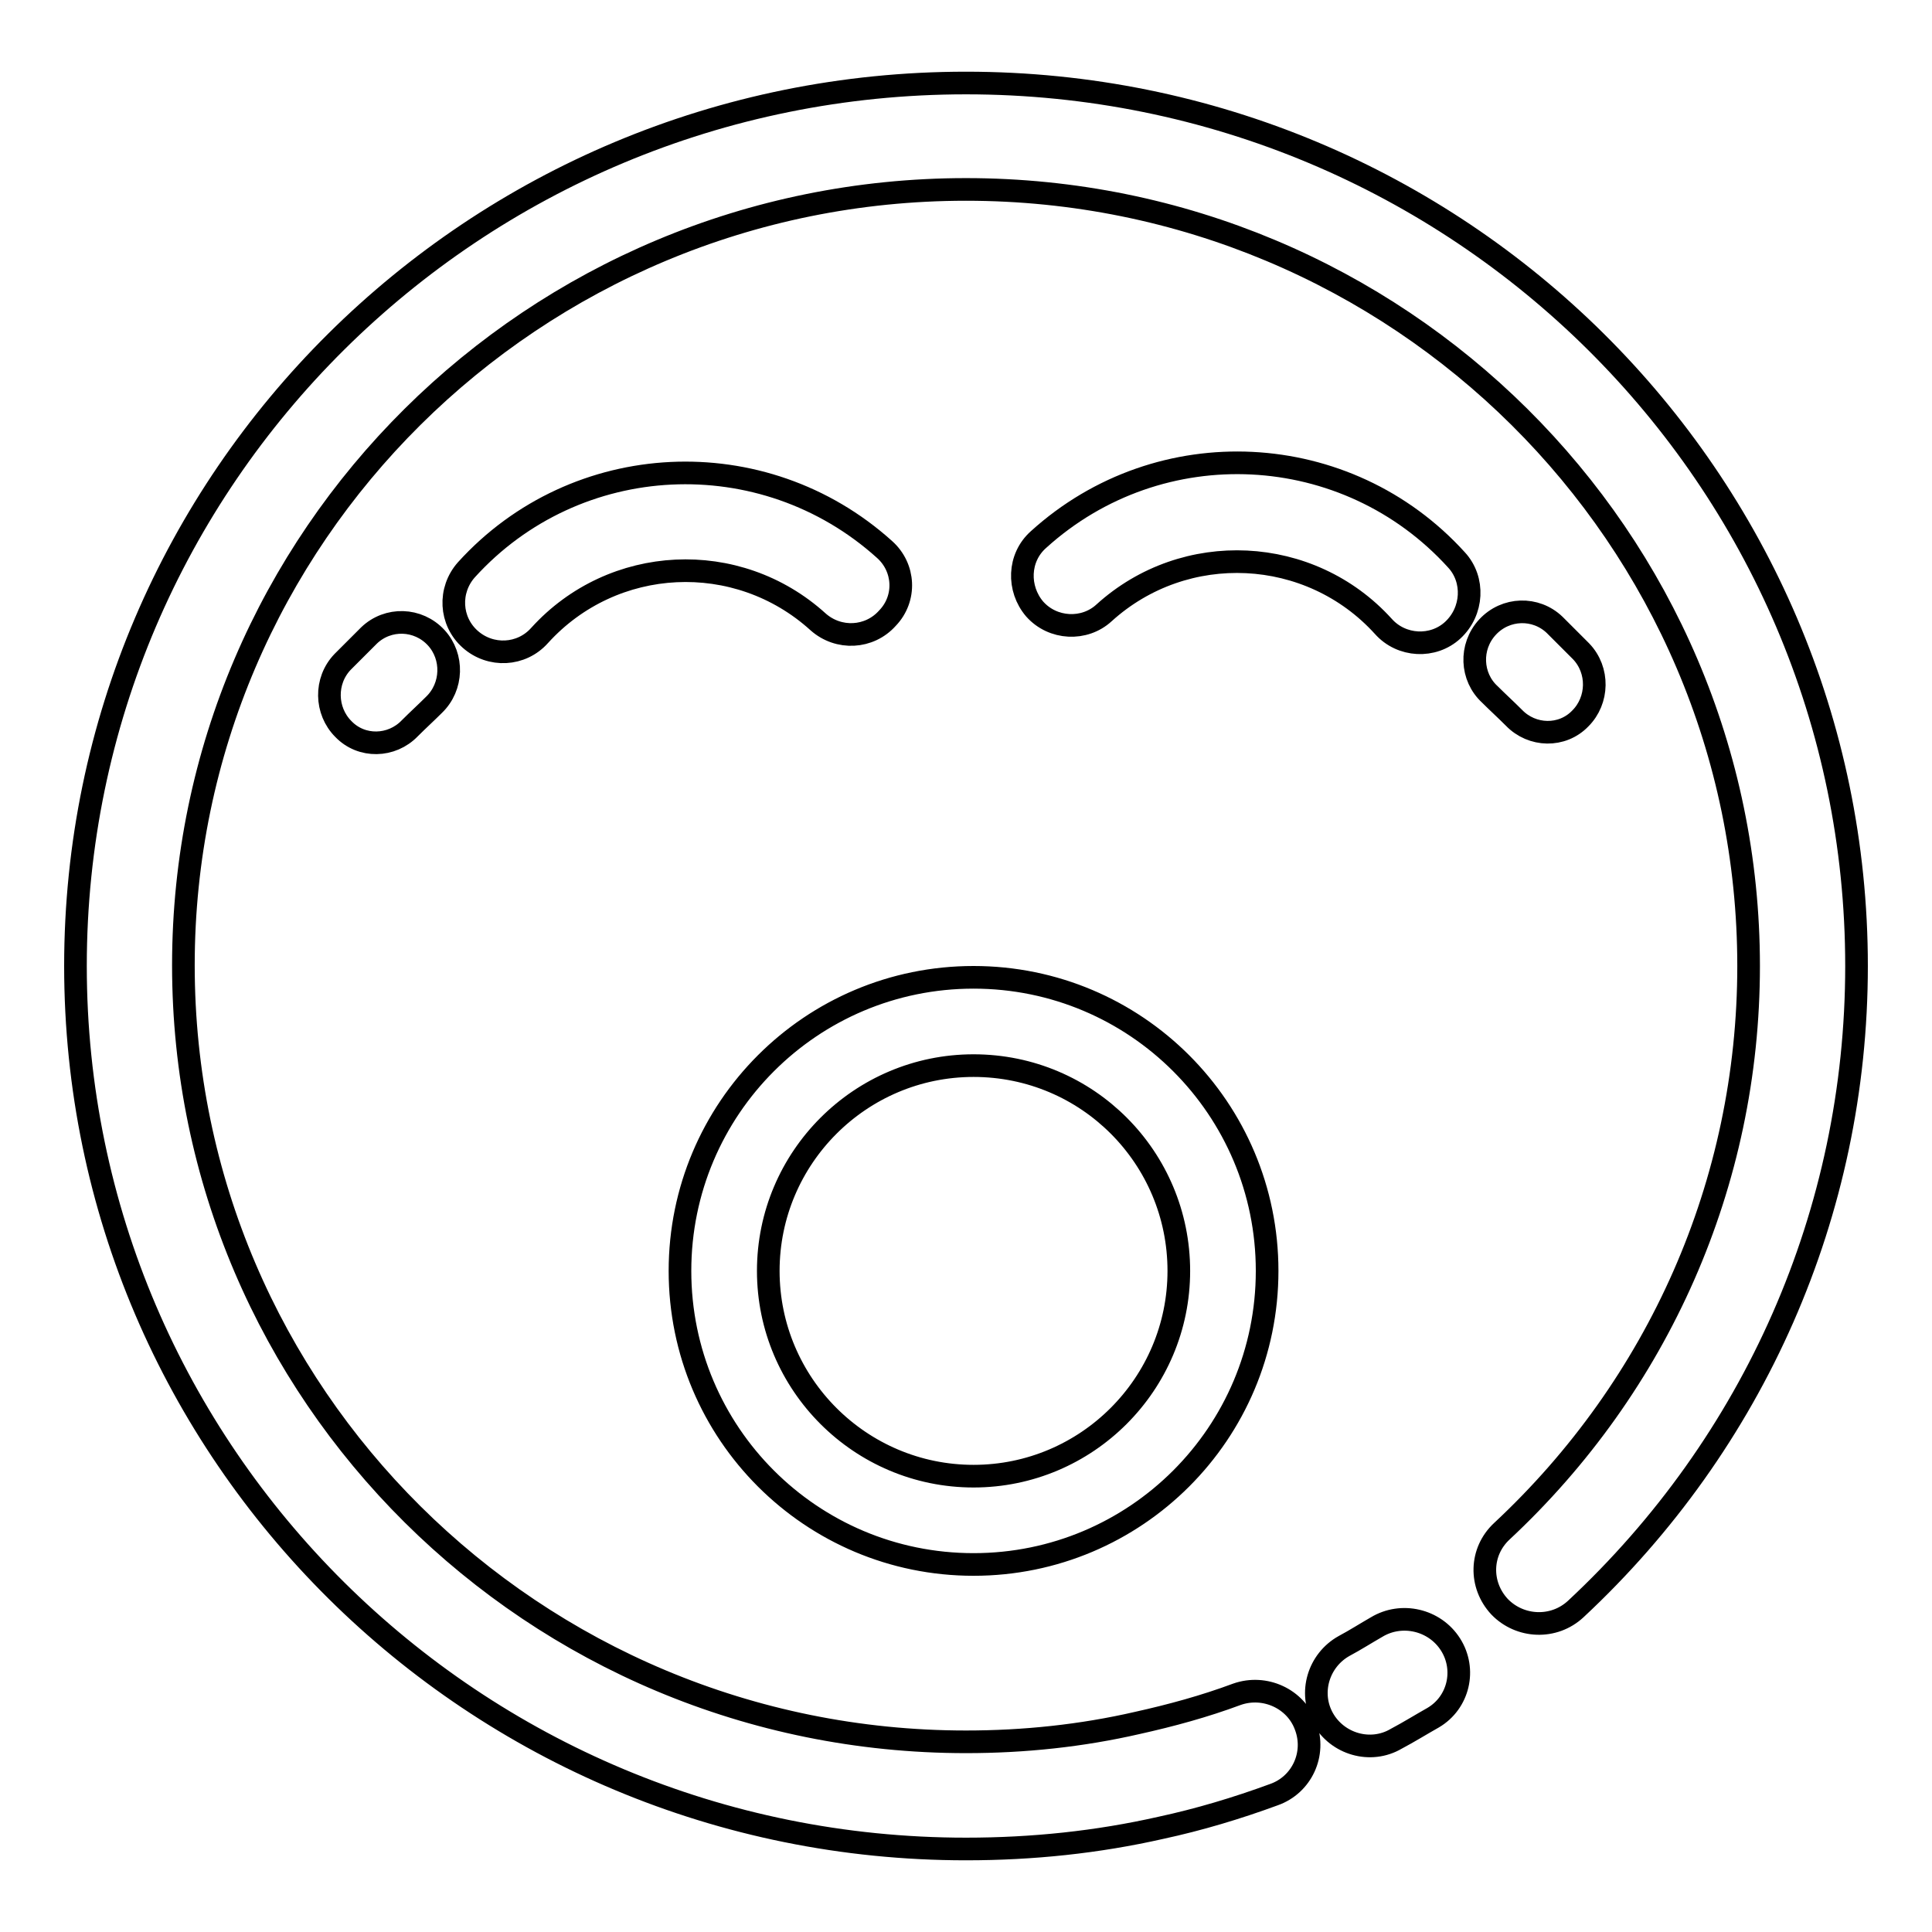 <?xml version="1.0" encoding="utf-8"?>
<!-- Svg Vector Icons : http://www.onlinewebfonts.com/icon -->
<!DOCTYPE svg PUBLIC "-//W3C//DTD SVG 1.1//EN" "http://www.w3.org/Graphics/SVG/1.1/DTD/svg11.dtd">
<svg version="1.1" xmlns="http://www.w3.org/2000/svg" xmlns:xlink="http://www.w3.org/1999/xlink" x="0px" y="0px" viewBox="0 0 256 256" enable-background="new 0 0 256 256" xml:space="preserve">
<g> <path stroke-width="3" fill-opacity="0" stroke="#000000"  d="M182.4,215.6c-1.4,0.8-2.8,1.7-4.3,2.5c-3.4,1.9-4.7,6.2-2.8,9.6c1.9,3.4,6.3,4.7,9.7,2.7 c1.7-0.9,3.3-1.9,4.9-2.8c3.4-2,4.4-6.4,2.3-9.7C190.1,214.6,185.7,213.6,182.4,215.6z M163.9,224.5c-4.3,1.6-8.7,2.8-13.2,3.8 c-7.4,1.7-15,2.5-22.7,2.5c-57.3,0-103.7-46.1-103.7-102.9C24.3,71.2,70.7,25.1,128,25.1c57.3,0,103.7,46.1,103.7,102.9 c0,28.8-12,55.6-32.7,74.9c-2.9,2.7-3,7.1-0.3,10c2.7,2.8,7.2,3,10.1,0.3c23.6-22,37.2-52.5,37.2-85.2c0-64.6-52.8-117-118-117 C62.8,11,10,63.4,10,128c0,64.6,52.8,117,118,117c8.8,0,17.4-0.9,25.8-2.8c5.1-1.1,10.1-2.6,15-4.4c3.7-1.3,5.6-5.4,4.2-9.1 C171.7,225.1,167.6,223.2,163.9,224.5z M197.4,92c1,1,2.1,2,3.2,3.1c2.4,2.5,6.4,2.6,8.8,0.1c2.4-2.4,2.5-6.4,0.1-8.9 c-1.2-1.2-2.4-2.4-3.5-3.5c-2.5-2.4-6.5-2.3-8.9,0.3C194.7,85.7,194.9,89.7,197.4,92z M193,74.2c-14.5-16-39.3-17.3-55.4-2.7 c-2.7,2.4-2.8,6.5-0.5,9.2c2.4,2.7,6.6,2.9,9.2,0.5c10.7-9.7,27.3-8.9,37,1.8c2.4,2.7,6.6,2.9,9.2,0.5 C195.2,81,195.4,76.8,193,74.2z M57.5,93.4c-1,1-2.1,2-3.2,3.1c-2.4,2.5-6.4,2.6-8.8,0.1c-2.4-2.4-2.5-6.4-0.1-8.9 c1.2-1.2,2.4-2.4,3.5-3.5c2.5-2.4,6.5-2.3,8.9,0.3C60.1,87,60,91,57.5,93.4z M117.2,72.8c-16.1-14.5-40.9-13.3-55.4,2.7 c-2.4,2.7-2.2,6.8,0.5,9.2c2.7,2.4,6.8,2.2,9.2-0.5c9.7-10.7,26.2-11.5,36.9-1.8c2.7,2.4,6.8,2.2,9.2-0.5 C120.1,79.3,119.9,75.2,117.2,72.8z M167.9,168.4c0-21.5-17.4-38.9-38.9-38.9c-21.5,0-38.9,17.4-38.9,38.9 c0,21.5,17.4,38.9,38.9,38.9C150.5,207.3,167.9,189.9,167.9,168.4z M156.2,168.4c0,15-12.2,27.2-27.2,27.2 c-15,0-27.2-12.2-27.2-27.2s12.2-27.2,27.2-27.2C144.1,141.2,156.2,153.4,156.2,168.4z"/></g>
</svg>